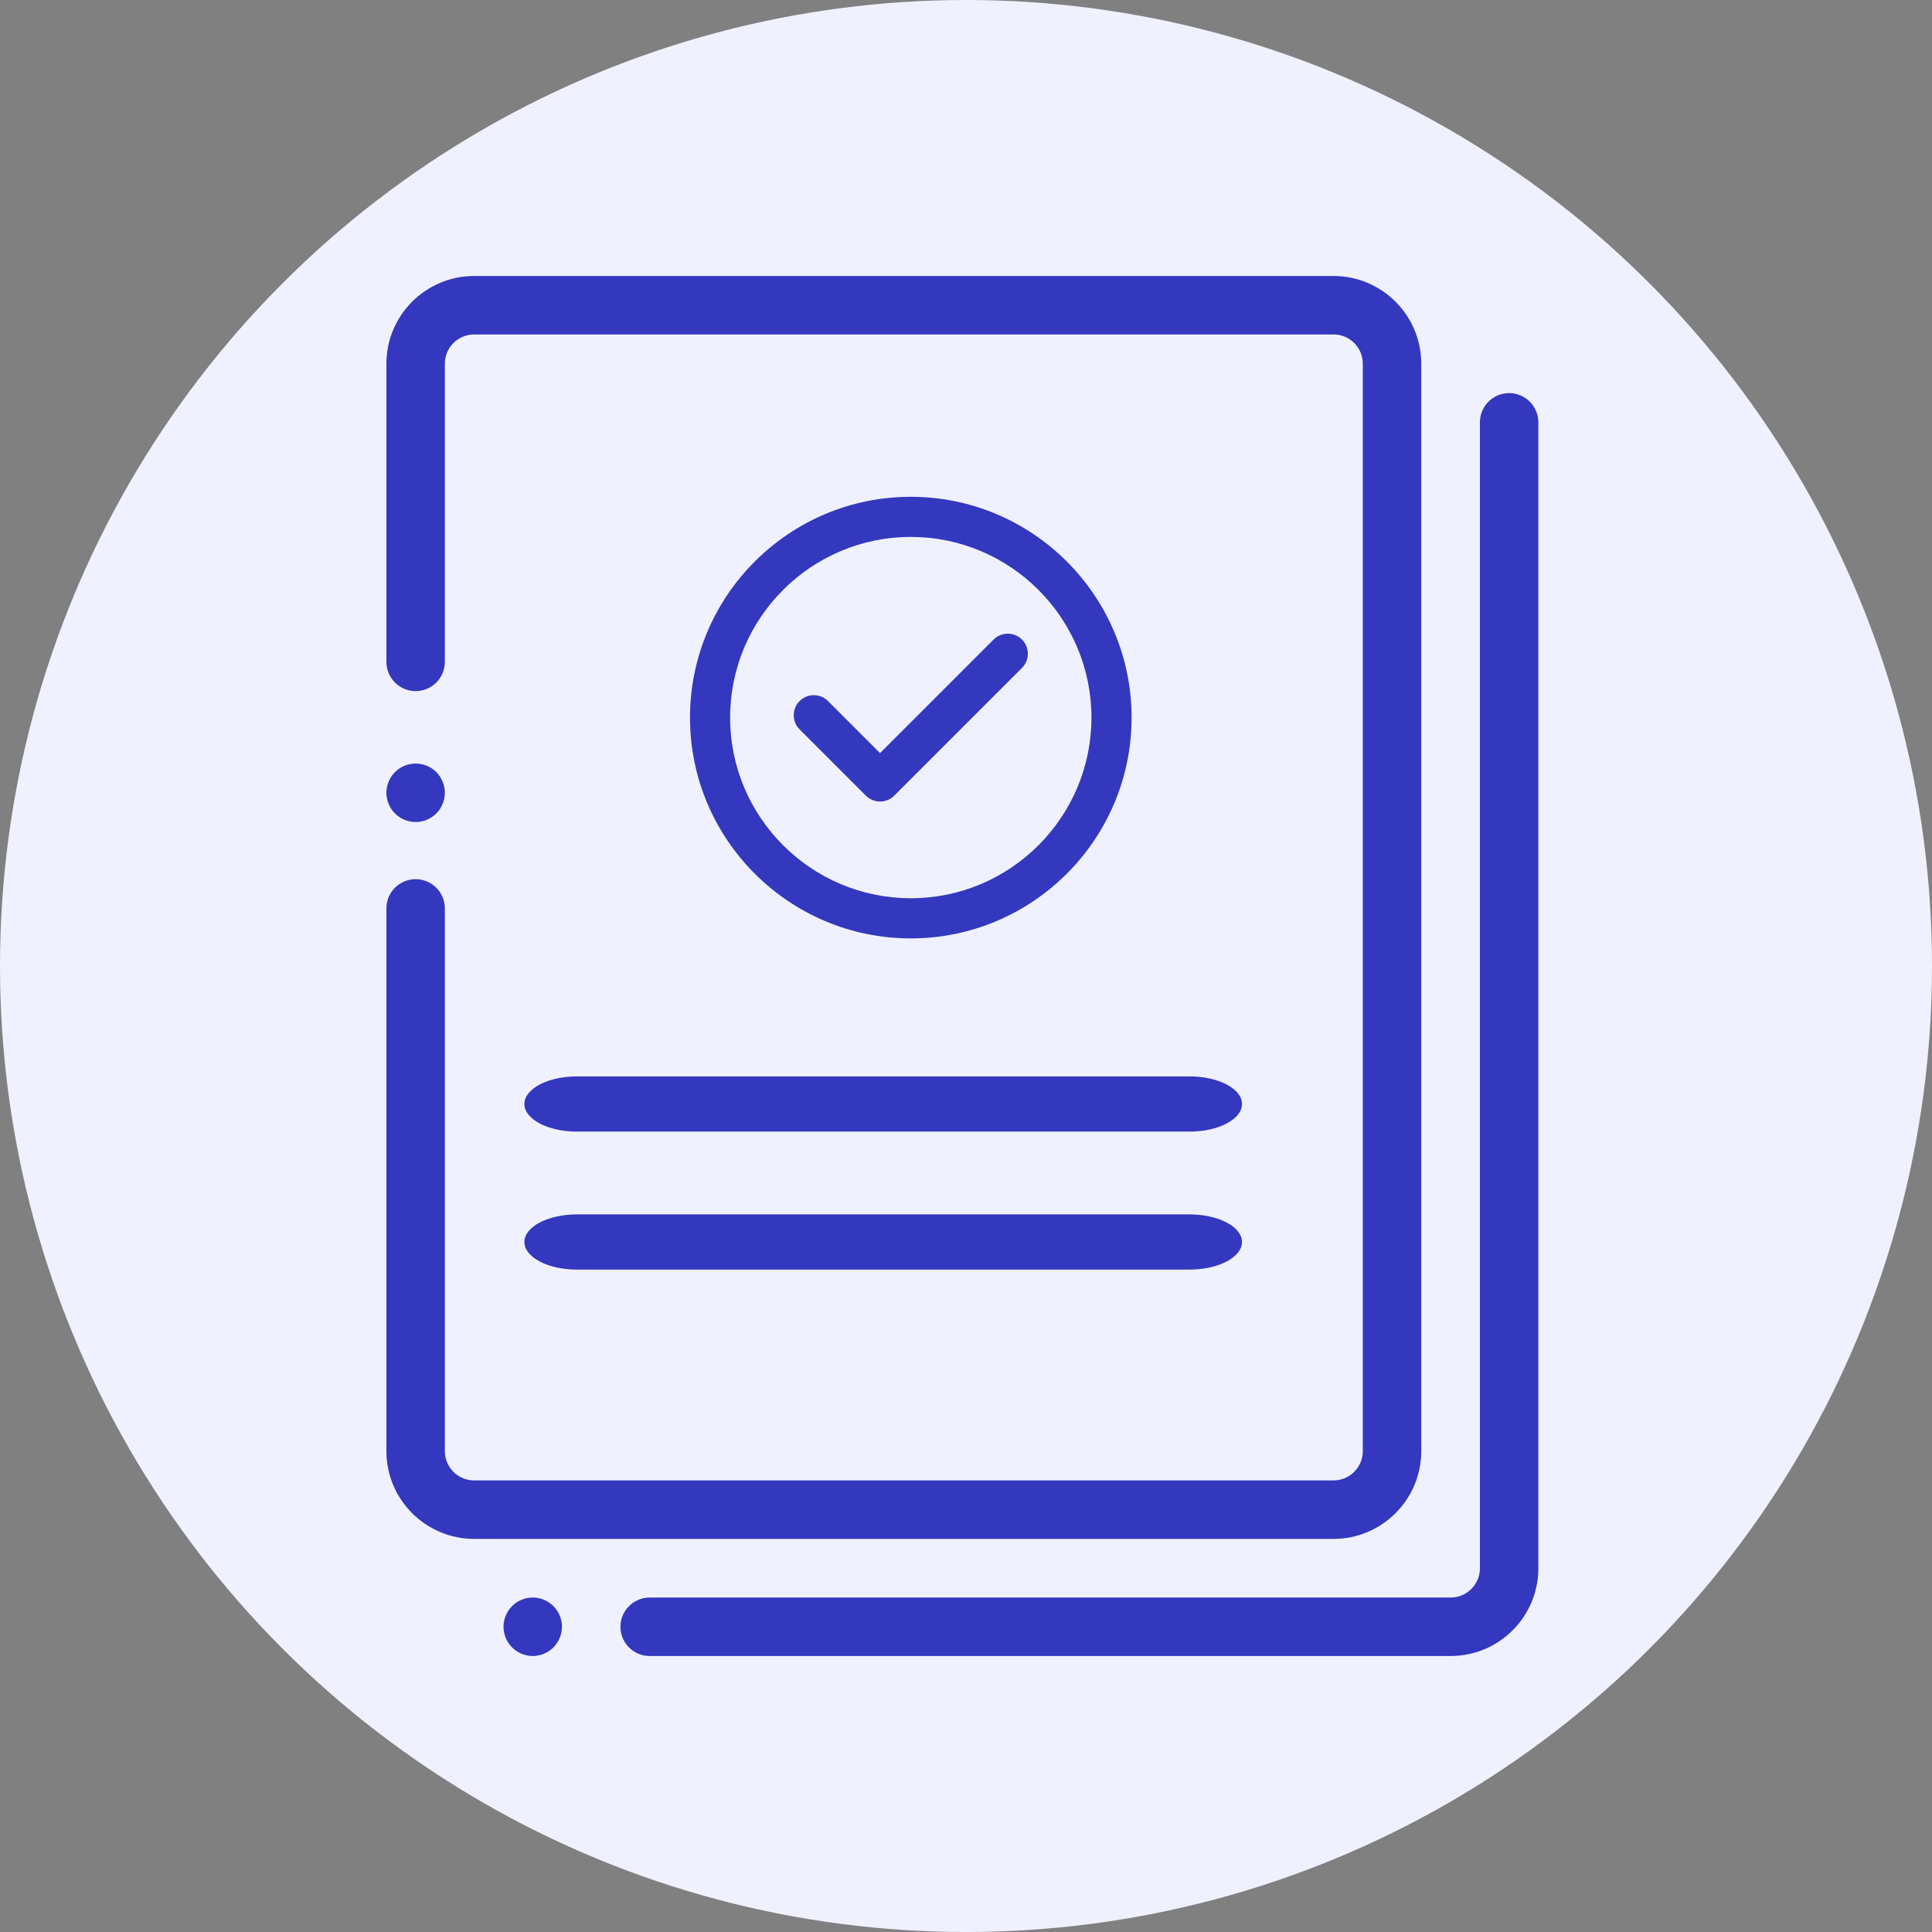 <svg width="70" height="70" viewBox="0 0 70 70" fill="none" xmlns="http://www.w3.org/2000/svg">
<rect x="0" y="0" width="70" height="70" fill="#808080" stroke="none"/>
<circle cx="35" cy="35" r="35" fill="#F0F1FF"/>
<path d="M43.098 39H20.902C19.852 39 19 39.448 19 40C19 40.552 19.852 41 20.902 41H43.098C44.148 41 45 40.552 45 40C45 39.448 44.148 39 43.098 39Z" fill="#3338BE"/>
<path d="M43.098 44H20.902C19.852 44 19 44.448 19 45C19 45.552 19.852 46 20.902 46H43.098C44.148 46 45 45.552 45 45C45 44.448 44.148 44 43.098 44Z" fill="#3338BE"/>
<path d="M48.318 10H17.177C15.425 10 14 11.425 14 13.178V23.981C14 24.566 14.474 25.04 15.059 25.04C15.644 25.04 16.118 24.566 16.118 23.981V13.178C16.118 12.594 16.593 12.118 17.177 12.118H48.318C48.901 12.118 49.377 12.594 49.377 13.178V52.579C49.377 53.163 48.901 53.638 48.318 53.638H17.177C16.593 53.638 16.118 53.163 16.118 52.579V32.914C16.118 32.329 15.644 31.854 15.059 31.854C14.474 31.854 14 32.329 14 32.914V52.579C14 54.331 15.425 55.757 17.177 55.757H48.318C50.07 55.757 51.495 54.331 51.495 52.579V13.178C51.495 11.425 50.07 10 48.318 10Z" fill="#3338BE"/>
<path d="M15.808 27.974C15.611 27.777 15.338 27.665 15.059 27.665C14.781 27.665 14.507 27.777 14.31 27.974C14.113 28.172 14 28.446 14 28.723C14 29.003 14.113 29.275 14.31 29.473C14.507 29.67 14.781 29.783 15.059 29.783C15.338 29.783 15.611 29.67 15.808 29.473C16.005 29.276 16.118 29.003 16.118 28.723C16.118 28.445 16.005 28.172 15.808 27.974Z" fill="#3338BE"/>
<path d="M20.051 58.192C19.854 57.995 19.582 57.881 19.302 57.881C19.024 57.881 18.75 57.995 18.553 58.192C18.356 58.389 18.243 58.662 18.243 58.941C18.243 59.22 18.356 59.492 18.553 59.689C18.75 59.887 19.024 60 19.302 60C19.582 60 19.854 59.887 20.051 59.689C20.248 59.492 20.361 59.22 20.361 58.941C20.361 58.662 20.248 58.389 20.051 58.192Z" fill="#3338BE"/>
<path d="M54.679 14.243C54.094 14.243 53.62 14.718 53.62 15.303V56.822C53.62 57.407 53.145 57.882 52.561 57.882H23.539C22.954 57.882 22.48 58.356 22.48 58.941C22.48 59.526 22.954 60 23.539 60H52.561C54.313 60 55.738 58.575 55.738 56.822V15.303C55.738 14.718 55.264 14.243 54.679 14.243Z" fill="#3338BE"/>
<path d="M33 18C28.589 18 25 21.589 25 26C25 30.411 28.589 34 33 34C37.411 34 41 30.411 41 26C41 21.589 37.411 18 33 18ZM33 32.545C29.391 32.545 26.454 29.609 26.454 26C26.454 22.391 29.391 19.454 33 19.454C36.609 19.454 39.545 22.391 39.545 26C39.545 29.609 36.609 32.545 33 32.545Z" fill="#3338BE"/>
<path d="M36 23.172L31.886 27.286L30 25.4C29.716 25.116 29.256 25.116 28.972 25.4C28.688 25.684 28.688 26.145 28.972 26.428L31.371 28.828C31.508 28.965 31.693 29.041 31.886 29.041C31.886 29.041 31.886 29.041 31.886 29.041C32.079 29.041 32.264 28.965 32.4 28.828L37.028 24.2C37.312 23.916 37.312 23.456 37.028 23.172C36.744 22.888 36.284 22.888 36 23.172Z" fill="#3338BE"/>
</svg>
